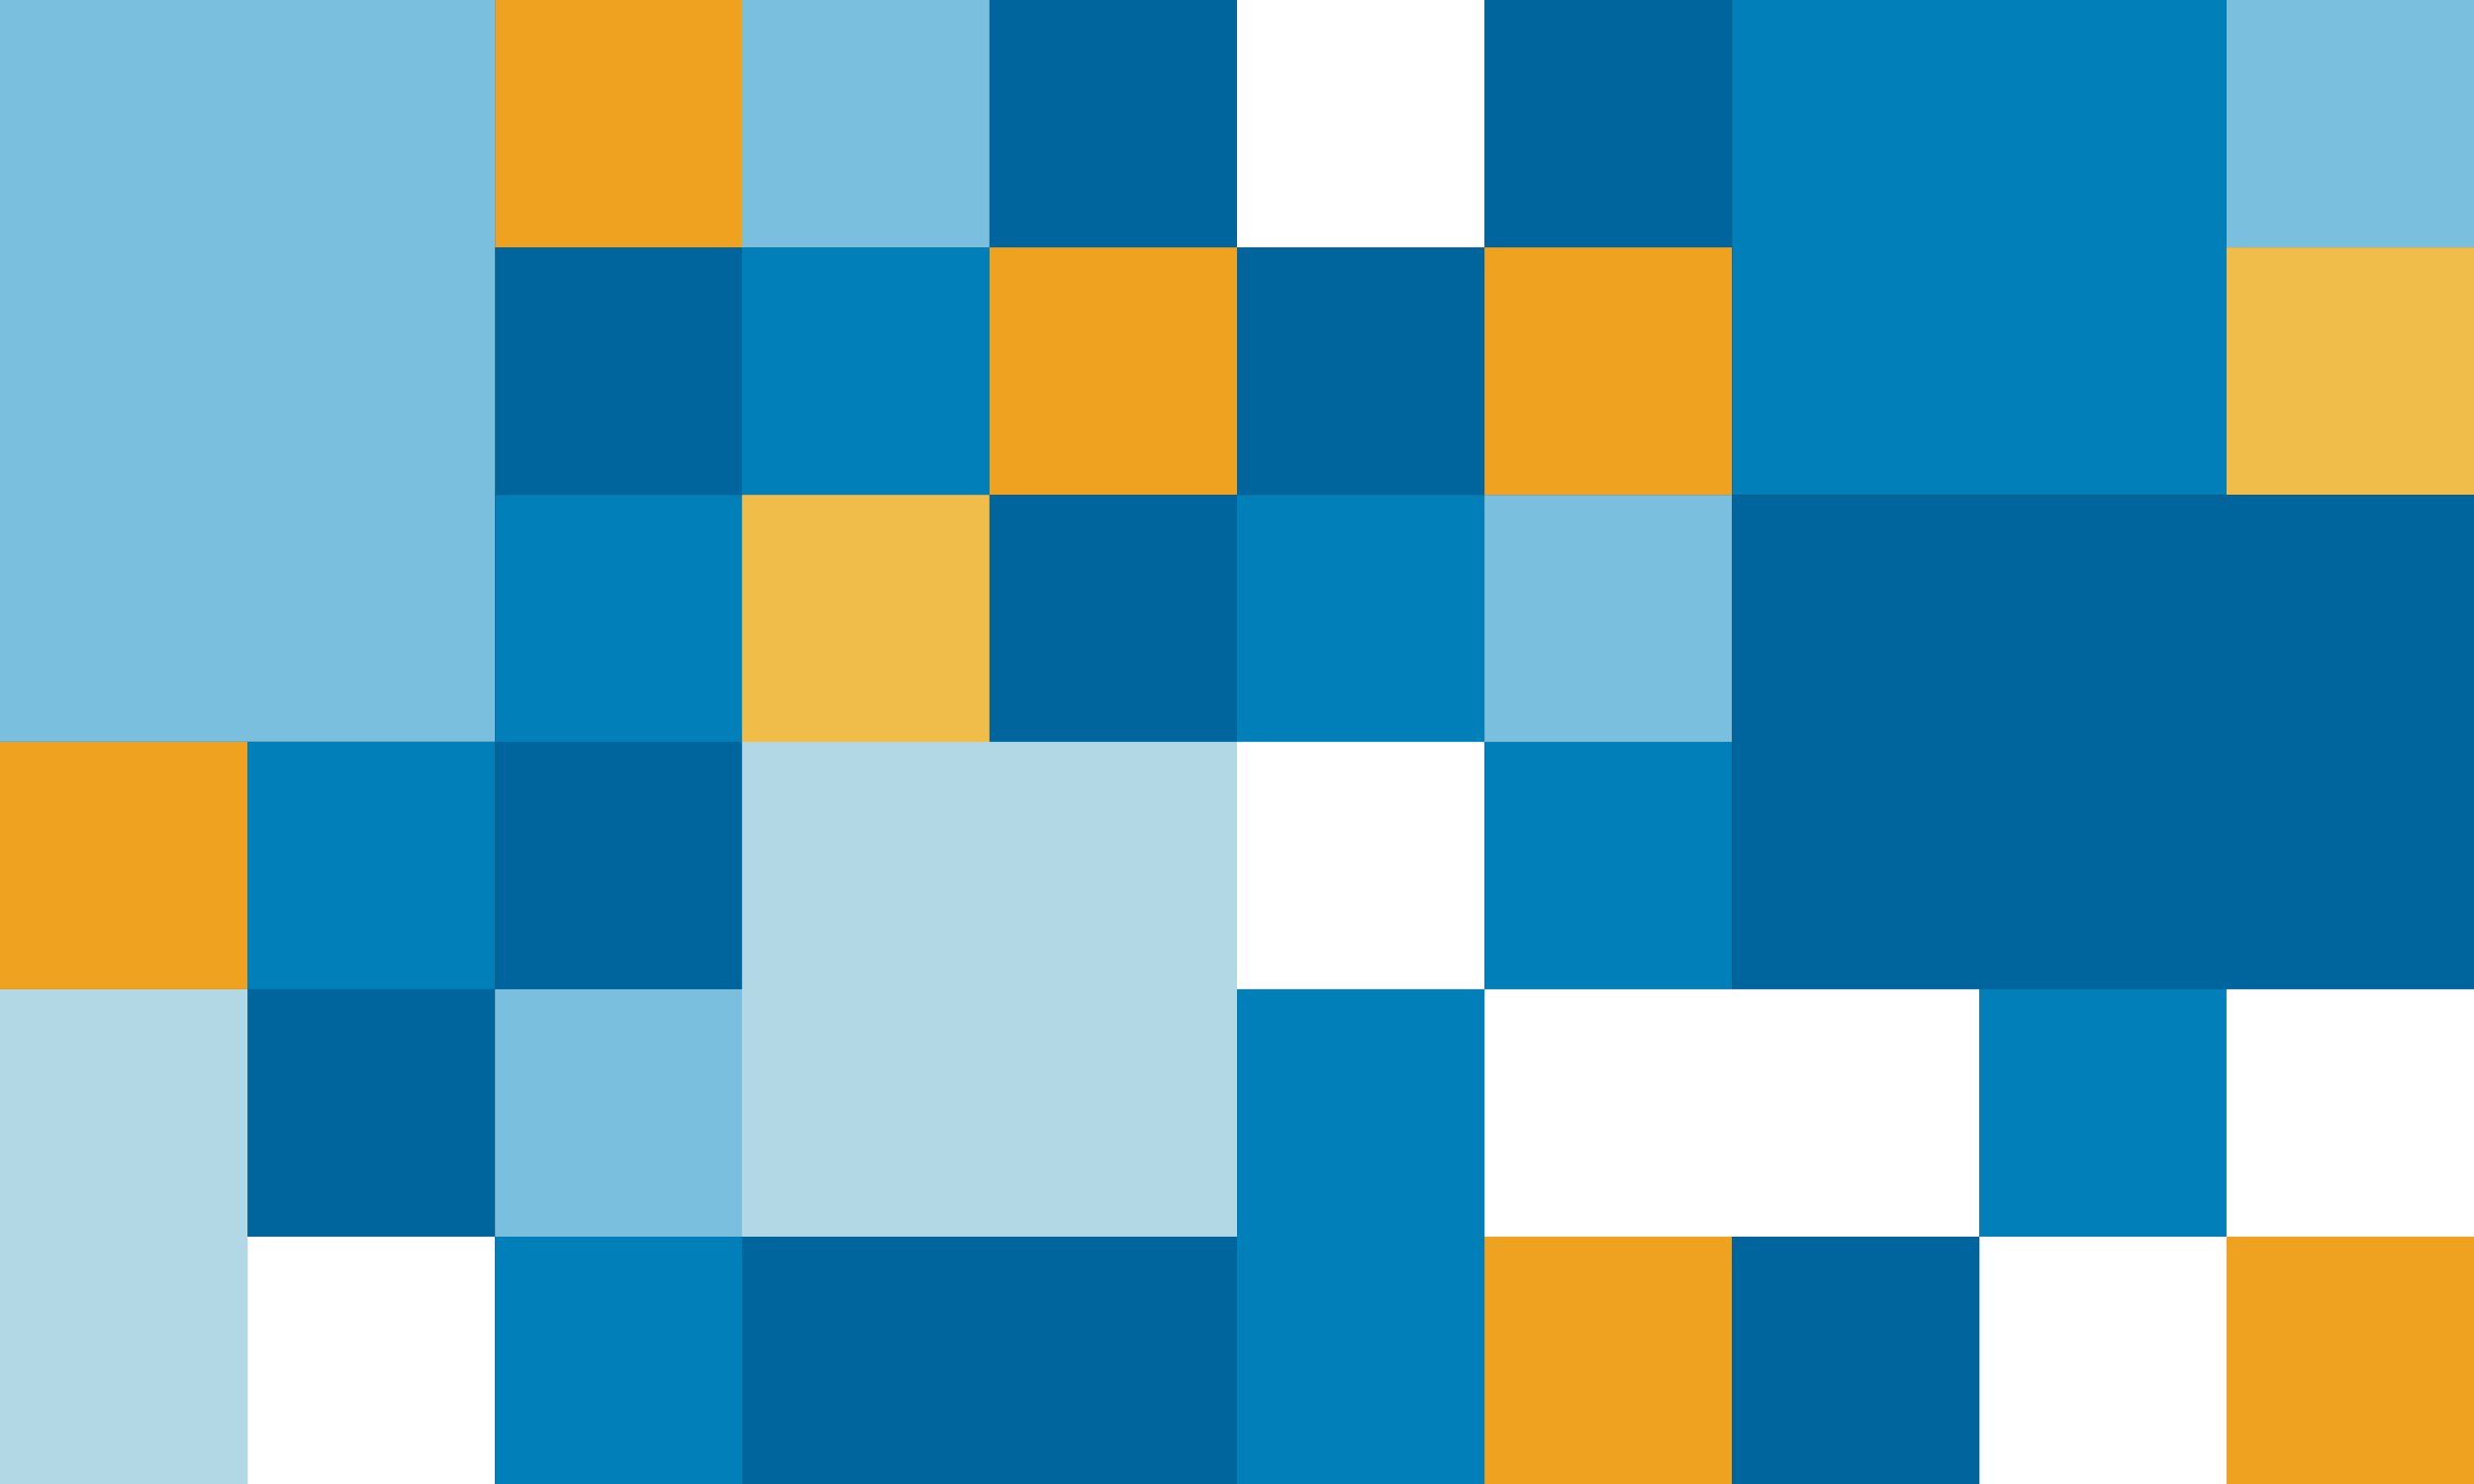 <?xml version="1.0" encoding="utf-8"?>
<!-- Generator: Adobe Illustrator 23.0.0, SVG Export Plug-In . SVG Version: 6.00 Build 0)  -->
<!DOCTYPE svg PUBLIC "-//W3C//DTD SVG 1.1//EN" "http://www.w3.org/Graphics/SVG/1.1/DTD/svg11.dtd">
<svg version="1.1" id="Camada_1" xmlns:x="http://ns.adobe.com/Extensibility/1.0/" xmlns:i="http://ns.adobe.com/AdobeIllustrator/10.0/" xmlns:graph="http://ns.adobe.com/Graphs/1.0/"
	 xmlns="http://www.w3.org/2000/svg" xmlns:xlink="http://www.w3.org/1999/xlink" x="0px" y="0px" viewBox="0 0 574.8 344.9"
	 style="enable-background:new 0 0 574.8 344.9;" xml:space="preserve">
<rect x="0" y="0" width="574.8" height="344.9" fill="#333333" stroke="none"/>
<style type="text/css">
	.st0{fill:#EFA220;}
	.st1{fill:#7BBFDE;}
	.st2{fill:#00659D;}
	.st3{fill:#FFFFFF;}
	.st4{fill:#007FB8;}
	.st5{fill:#F1BD4A;}
	.st6{fill:#B2D8E6;}
</style>
<rect x="115" class="st0" width="57.5" height="57.5"/>
<rect x="172.4" class="st1" width="57.5" height="57.5"/>
<rect x="229.9" class="st2" width="57.5" height="57.5"/>
<rect x="287.4" class="st3" width="57.5" height="57.5"/>
<rect x="344.9" class="st2" width="57.5" height="57.5"/>
<rect x="517.3" class="st1" width="57.5" height="57.5"/>
<rect x="115" y="57.5" class="st2" width="57.5" height="57.5"/>
<rect x="172.4" y="57.5" class="st4" width="57.5" height="57.5"/>
<rect x="229.9" y="57.5" class="st0" width="57.5" height="57.5"/>
<rect x="287.4" y="57.5" class="st2" width="57.5" height="57.5"/>
<rect x="344.9" y="57.5" class="st0" width="57.5" height="57.5"/>
<polygon class="st4" points="459.9,0 402.4,0 402.4,57.5 402.4,115 459.9,115 517.3,115 517.3,57.5 517.3,0 "/>
<rect x="517.3" y="57.5" class="st5" width="57.5" height="57.5"/>
<polygon class="st1" points="57.5,0 0,0 0,57.5 0,115 0,172.4 57.5,172.4 115,172.4 115,115 115,57.5 115,0 "/>
<rect x="115" y="115" class="st4" width="57.5" height="57.5"/>
<rect x="172.4" y="115" class="st5" width="57.5" height="57.5"/>
<rect x="229.9" y="115" class="st2" width="57.5" height="57.5"/>
<rect x="287.4" y="115" class="st4" width="57.5" height="57.5"/>
<rect x="344.9" y="115" class="st1" width="57.5" height="57.5"/>
<rect y="172.4" class="st0" width="57.5" height="57.5"/>
<rect x="57.5" y="172.4" class="st4" width="57.5" height="57.5"/>
<rect x="115" y="172.4" class="st2" width="57.5" height="57.5"/>
<rect x="287.4" y="172.4" class="st3" width="57.5" height="57.5"/>
<rect x="344.9" y="172.4" class="st4" width="57.5" height="57.5"/>
<polygon class="st2" points="517.3,115 459.9,115 402.4,115 402.4,172.4 402.4,229.9 459.9,229.9 517.3,229.9 574.8,229.9 
	574.8,172.4 574.8,115 "/>
<rect x="57.5" y="229.9" class="st2" width="57.5" height="57.5"/>
<rect x="115" y="229.9" class="st1" width="57.5" height="57.5"/>
<polygon class="st6" points="229.9,172.4 172.4,172.4 172.4,229.9 172.4,287.4 229.9,287.4 287.4,287.4 287.4,229.9 287.4,172.4 "/>
<polygon class="st3" points="402.4,229.9 344.9,229.9 344.9,287.4 402.4,287.4 459.9,287.4 459.9,229.9 "/>
<rect x="459.9" y="229.9" class="st4" width="57.5" height="57.5"/>
<rect x="517.3" y="229.9" class="st3" width="57.5" height="57.5"/>
<polygon class="st6" points="0,229.9 0,287.4 0,344.9 57.5,344.9 57.5,287.4 57.5,229.9 "/>
<rect x="57.5" y="287.4" class="st3" width="57.5" height="57.5"/>
<rect x="115" y="287.4" class="st4" width="57.5" height="57.5"/>
<polygon class="st2" points="229.9,287.4 172.4,287.4 172.4,344.9 229.9,344.9 287.4,344.9 287.4,287.4 "/>
<polygon class="st4" points="287.4,229.9 287.4,287.4 287.4,344.9 344.9,344.9 344.9,287.4 344.9,229.9 "/>
<rect x="344.9" y="287.4" class="st0" width="57.5" height="57.5"/>
<rect x="402.4" y="287.4" class="st2" width="57.5" height="57.5"/>
<rect x="459.9" y="287.4" class="st3" width="57.5" height="57.5"/>
<rect x="517.3" y="287.4" class="st0" width="57.5" height="57.5"/>
</svg>
